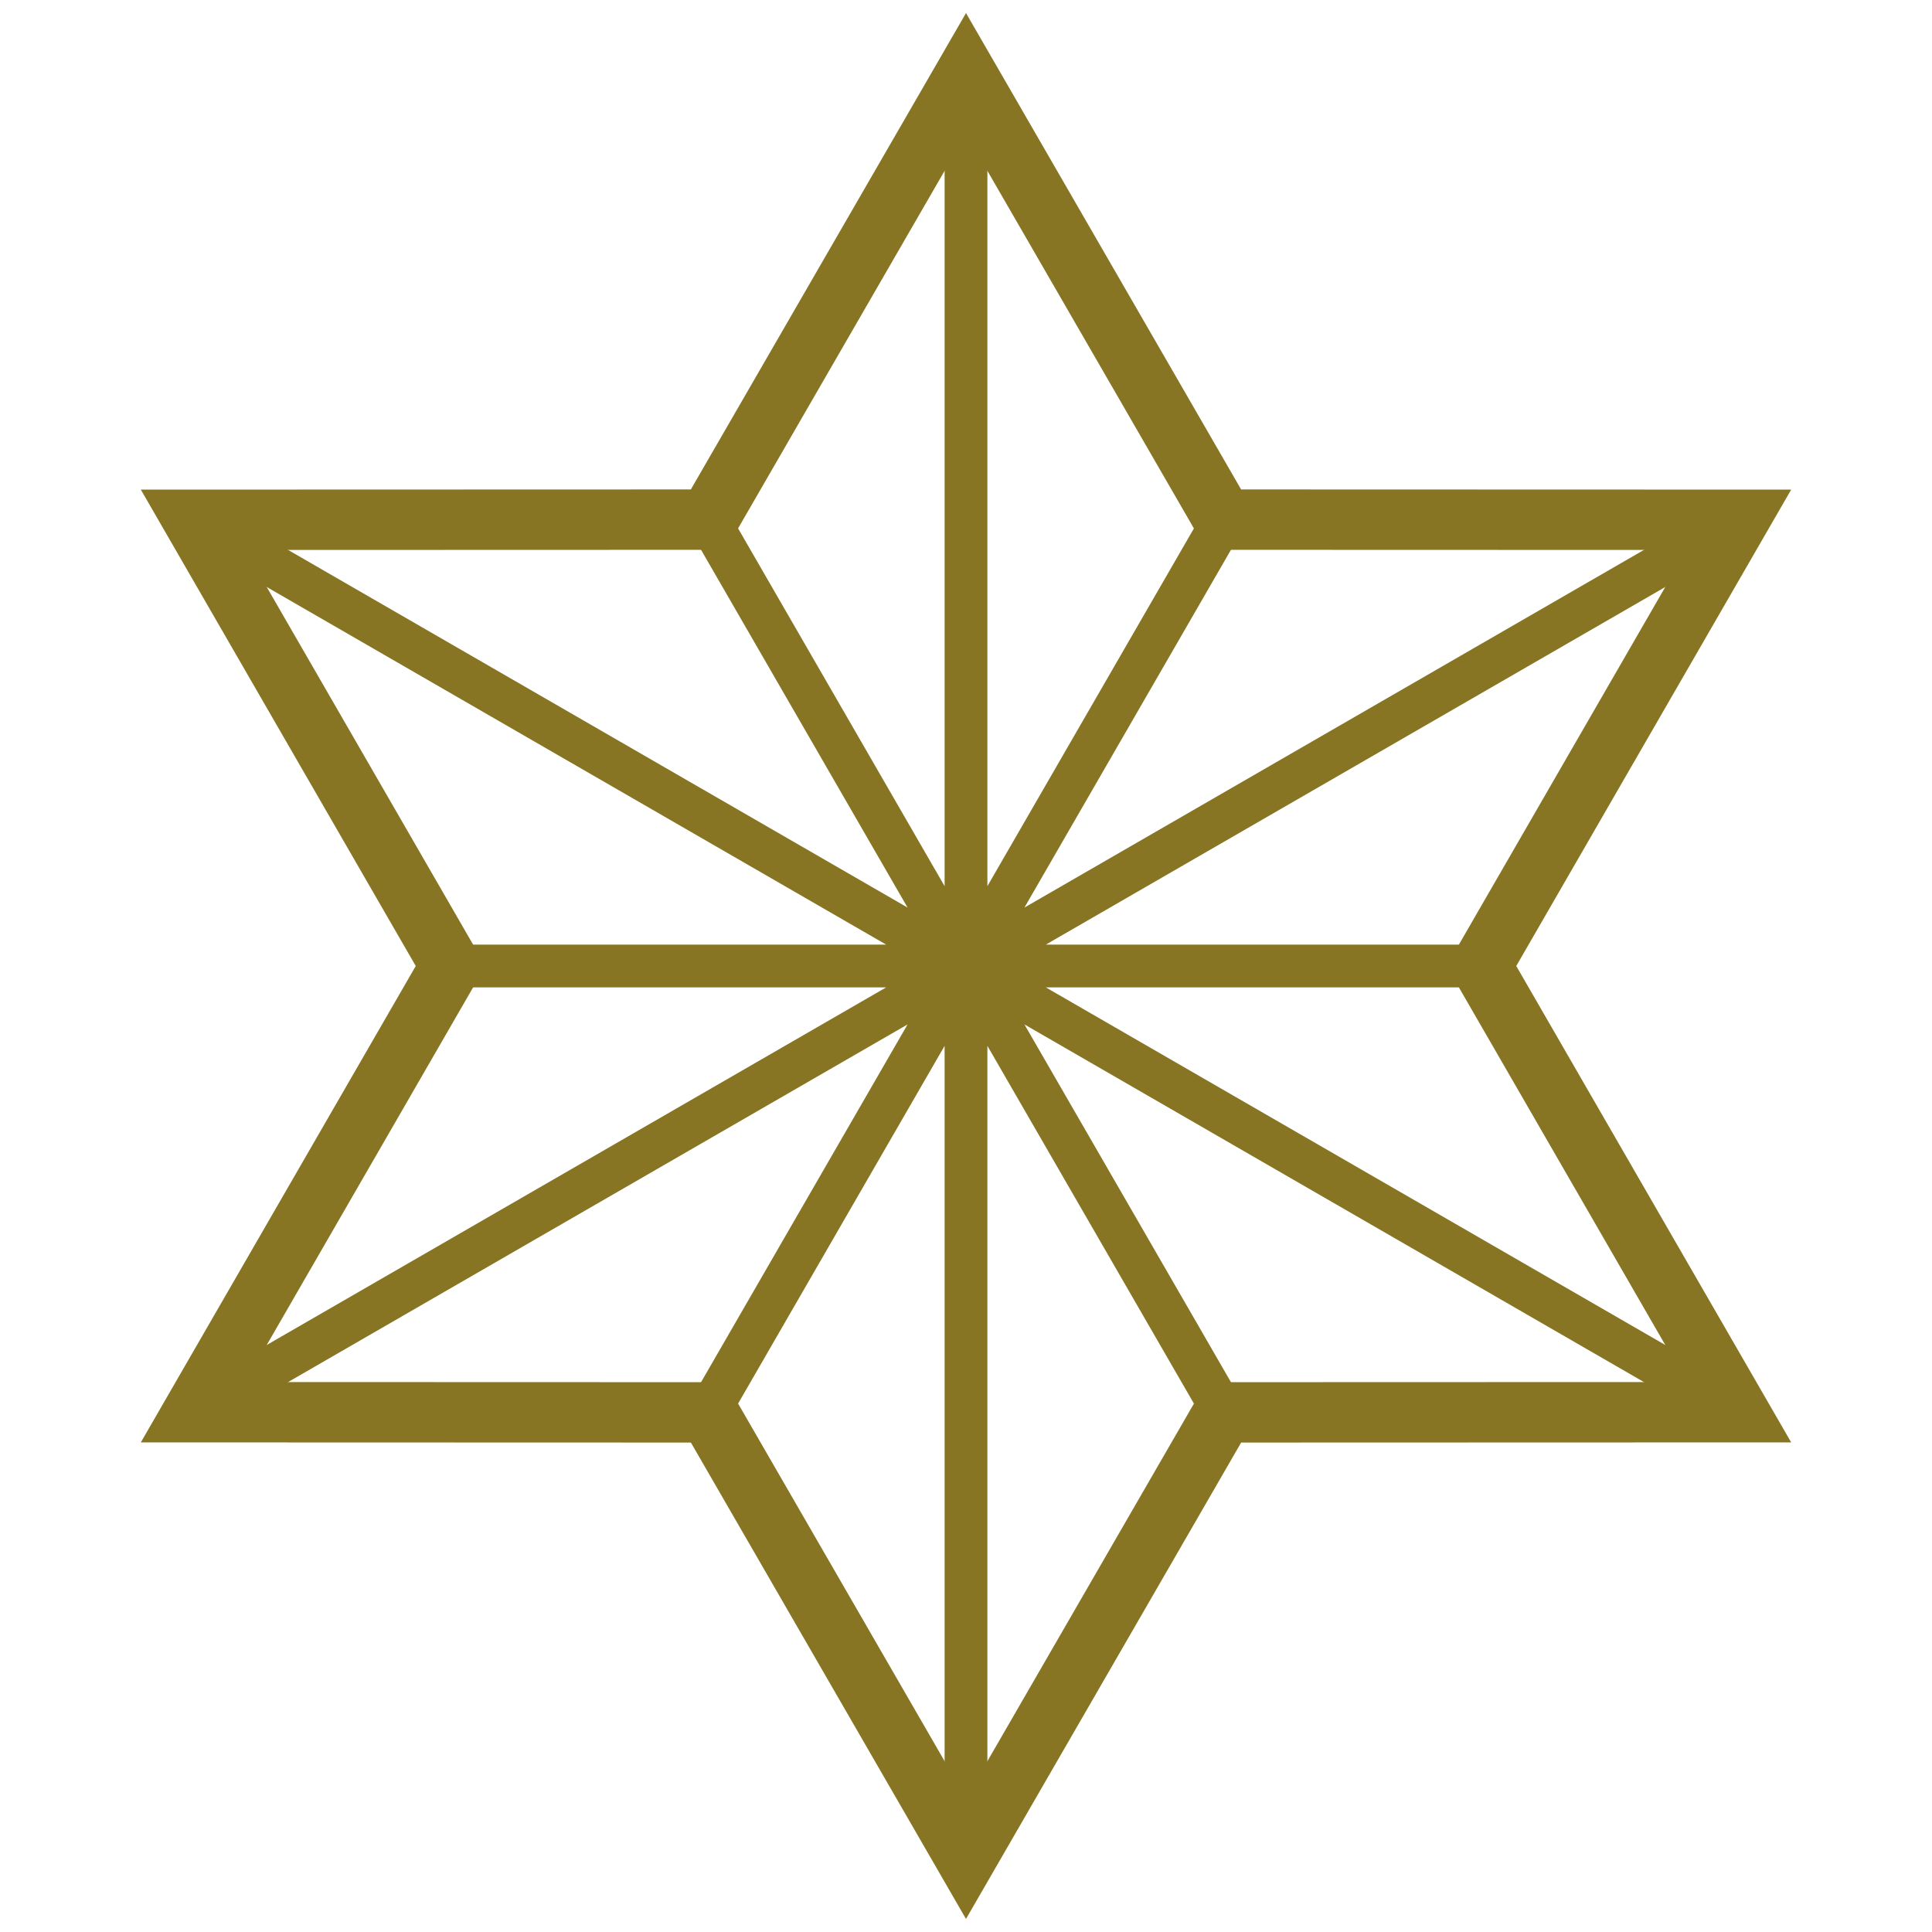 <svg xmlns="http://www.w3.org/2000/svg" width="48" height="48"><path fill="none" stroke-width="1.5" stroke="#877523" d="m24 1.824 6.402 11.086 12.801.004L36.805 24l6.398 11.086-12.8.004L24 46.176 17.598 35.09l-12.801-.004L11.195 24 4.797 12.914l12.8-.004Zm0 0"/><path fill="none" stroke-width="1.063" stroke="#877523" d="M43.203 12.914 4.797 35.086m0-22.172 38.406 22.172M24 1.824v44.352M11.195 24h25.61m-6.403-11.09L17.598 35.09m0-22.18 12.804 22.18"/></svg>

